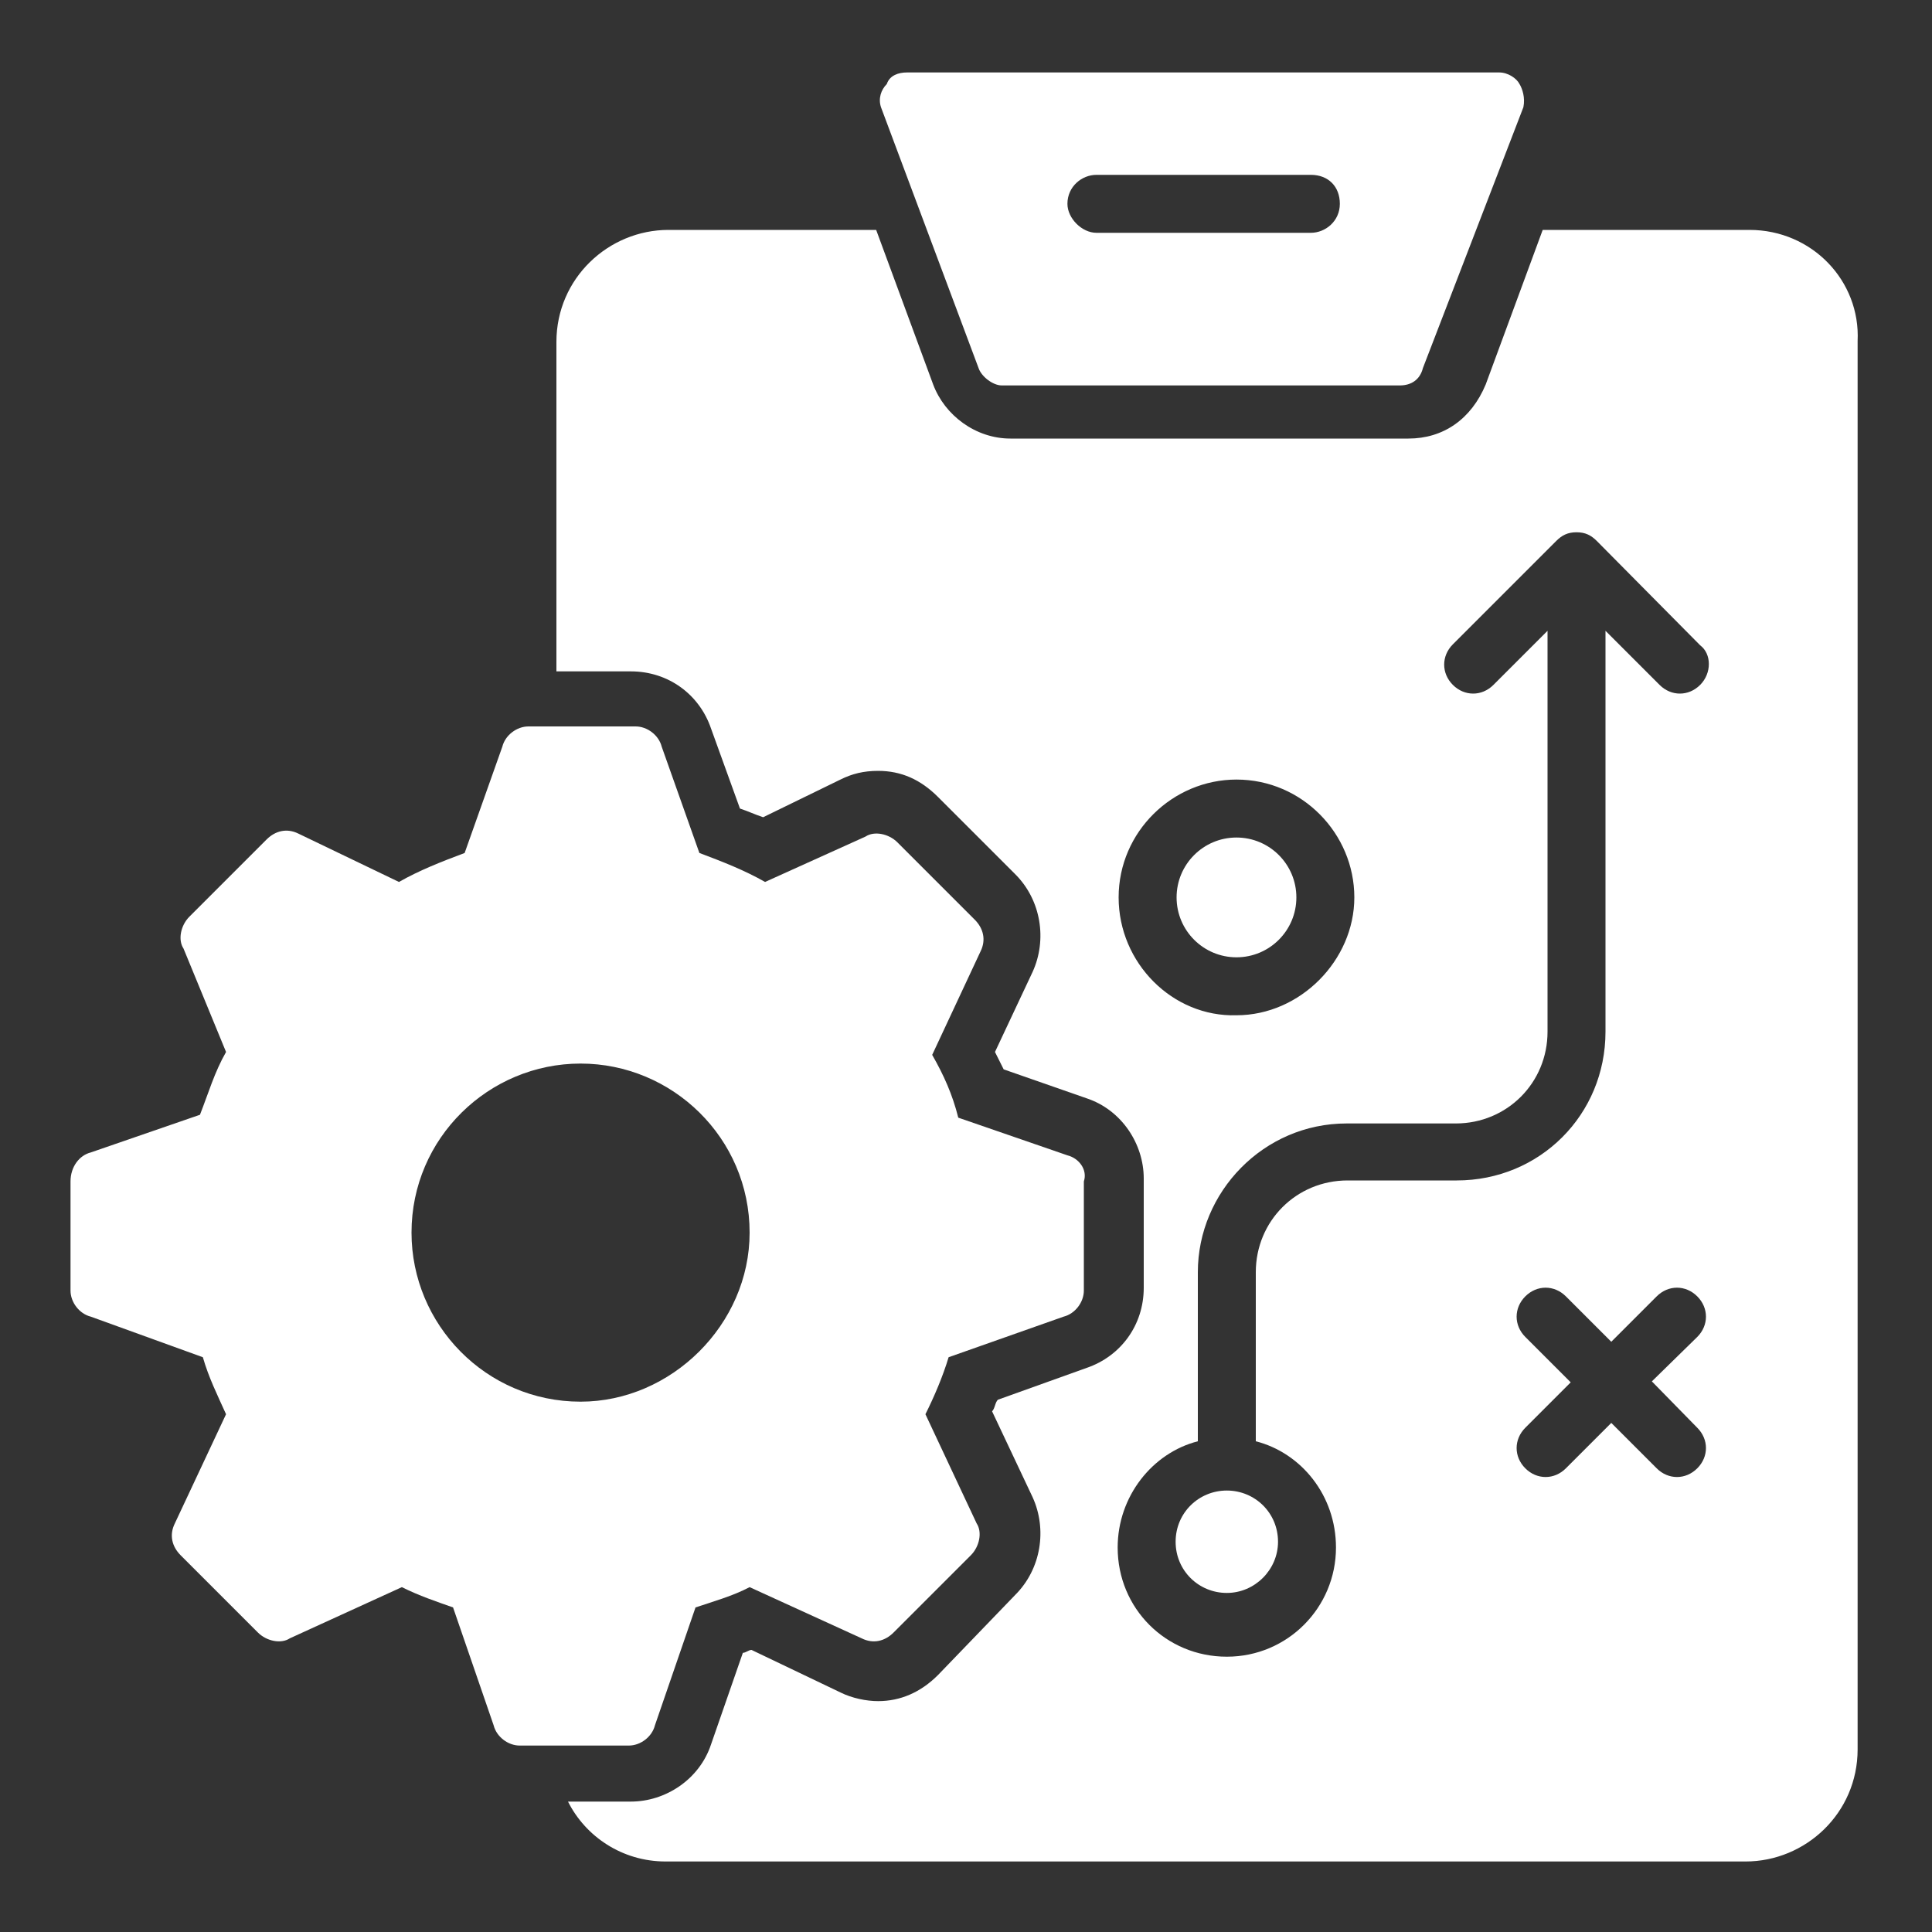 <?xml version="1.0" encoding="UTF-8"?> <!-- Generator: Adobe Illustrator 24.1.2, SVG Export Plug-In . SVG Version: 6.00 Build 0) --> <svg xmlns="http://www.w3.org/2000/svg" xmlns:xlink="http://www.w3.org/1999/xlink" version="1.1" id="Layer_1" x="0px" y="0px" viewBox="0 0 200 200" style="enable-background:new 0 0 200 200;" xml:space="preserve"><rect x="0" y="0" width="200" height="200" fill="#333333" stroke="none"/> <style type="text/css"> .st0{fill:#FFFFFF;} </style> <g> <g> <g> <path class="st0" d="M157.3,8.7c-0.3-0.6-1.2-1.2-2.1-1.2H93.9c-0.9,0-1.8,0.3-2.1,1.2c-0.6,0.6-0.9,1.5-0.6,2.4l10.1,27 c0.3,0.9,1.5,1.8,2.4,1.8h41.2c1.2,0,2.1-0.6,2.4-1.8l10.4-27C157.9,10.1,157.6,9.2,157.3,8.7z M135.7,24.1h-22.2 c-1.5,0-3-1.5-3-3c0-1.8,1.5-3,3-3h22.2c1.8,0,3,1.2,3,3C138.7,22.9,137.2,24.1,135.7,24.1z"></path> </g> </g> <g> <path class="st0" d="M110.5,119.6l-11.3-3.9c-0.6-2.4-1.5-4.4-2.7-6.5l5-10.7c0.6-1.2,0.3-2.4-0.6-3.3l-8-8 c-0.9-0.9-2.4-1.2-3.3-0.6l-10.4,4.7c-2.1-1.2-4.4-2.1-6.8-3l-3.9-11c-0.3-1.2-1.5-2.1-2.7-2.1H54.7c-1.2,0-2.4,0.9-2.7,2.1 l-3.9,11c-2.4,0.9-4.7,1.8-6.8,3l-10.4-5c-1.2-0.6-2.4-0.3-3.3,0.6l-8,8c-0.9,0.9-1.2,2.4-0.6,3.3l4.4,10.7 c-1.2,2.1-1.8,4.2-2.7,6.5l-11.3,3.9c-1.2,0.3-2.1,1.5-2.1,3v11.3c0,1.2,0.9,2.4,2.1,2.7l11.6,4.2c0.6,2.1,1.5,3.9,2.4,5.9 l-5.3,11.3c-0.6,1.2-0.3,2.4,0.6,3.3l8,8c0.9,0.9,2.4,1.2,3.3,0.6l11.6-5.3c1.8,0.9,3.6,1.5,5.3,2.1l4.2,12.2 c0.3,1.2,1.5,2.1,2.7,2.1h11.3c1.2,0,2.4-0.9,2.7-2.1l4.2-12.2c1.8-0.6,3.9-1.2,5.6-2.1l11.6,5.3c1.2,0.6,2.4,0.3,3.3-0.6l8-8 c0.9-0.9,1.2-2.4,0.6-3.3l-5.3-11.3c0.9-1.8,1.8-3.9,2.4-5.9l11.9-4.2c1.2-0.3,2.1-1.5,2.1-2.7v-11.3 C112.6,121.1,111.7,119.9,110.5,119.6z M60.1,145.1c-9.8,0-17.5-8-17.5-17.5c0-9.8,8-17.5,17.5-17.5s17.5,7.7,17.5,17.5 C77.6,137.1,69.5,145.1,60.1,145.1z"></path> </g> <g> <path class="st0" d="M121.7,159.6c0,3,2.4,5.3,5.3,5.3s5.3-2.4,5.3-5.3c0-3-2.4-5.3-5.3-5.3S121.7,156.6,121.7,159.6z"></path> <circle class="st0" cx="128" cy="92.9" r="6.2"></circle> <path class="st0" d="M181.1,23.8h-21.4l-5.9,16c-1.5,3.6-4.4,5.6-8,5.6h-41.2c-3.6,0-6.8-2.4-8-5.6l-5.9-16H69.2 c-6.2,0-11.6,5-11.6,11.6v34.1h7.7c3.9,0,7.1,2.4,8.3,5.9l3,8.3c0.9,0.3,1.5,0.6,2.4,0.9l8-3.9c1.2-0.6,2.4-0.9,3.9-0.9 c2.4,0,4.4,0.9,6.2,2.7l8,8c2.7,2.7,3.3,6.8,1.8,10.1l-3.9,8.3c0.3,0.6,0.6,1.2,0.9,1.8l8.6,3c3.6,1.2,5.9,4.7,5.9,8.3v11.3 c0,3.9-2.4,7.1-5.9,8.3l-9.2,3.3c-0.3,0.3-0.3,0.9-0.6,1.2l4.2,8.9c1.5,3.3,0.9,7.4-1.8,10.1l-8,8.3c-1.8,1.8-3.9,2.7-6.2,2.7 c-1.2,0-2.7-0.3-3.9-0.9l-9.2-4.4c-0.3,0-0.6,0.3-0.9,0.3l-3.3,9.5c-1.2,3.6-4.7,5.9-8.3,5.9h-6.5c1.8,3.6,5.6,6.2,10.1,6.2h111.8 c6.2,0,11.6-5,11.6-11.6V35.3C192.6,29.1,187.6,23.8,181.1,23.8z M115.8,92.9c0-6.8,5.6-12.2,12.2-12.2c6.8,0,12.2,5.6,12.2,12.2 c0,6.5-5.6,12.2-12.2,12.2C121.4,105.3,115.8,99.7,115.8,92.9z M175.7,147.8c1.2,1.2,1.2,3,0,4.2c-1.2,1.2-3,1.2-4.2,0l-4.7-4.7 l-4.7,4.7c-1.2,1.2-3,1.2-4.2,0c-1.2-1.2-1.2-3,0-4.2l4.7-4.7l-4.7-4.7c-1.2-1.2-1.2-3,0-4.2c1.2-1.2,3-1.2,4.2,0l4.7,4.7l4.7-4.7 c1.2-1.2,3-1.2,4.2,0c1.2,1.2,1.2,3,0,4.2L171,143L175.7,147.8z M176,70.9c-1.2,1.2-3,1.2-4.2,0l-5.6-5.6v41.5 c0,8.6-6.8,15.4-15.4,15.4h-11.3c-5.3,0-9.5,4.2-9.5,9.5v17.5c4.7,1.2,8.3,5.6,8.3,11c0,6.2-5,11.3-11.3,11.3s-11.3-5-11.3-11.3 c0-5.3,3.6-9.8,8.3-11v-17.5c0-8.3,6.8-15.4,15.4-15.4h11.3c5.3,0,9.5-4.2,9.5-9.5V65.3l-5.6,5.6c-1.2,1.2-3,1.2-4.2,0 s-1.2-3,0-4.2l10.7-10.7c0.6-0.6,1.2-0.9,2.1-0.9s1.5,0.3,2.1,0.9L176,66.8C177.2,67.7,177.2,69.7,176,70.9z"></path> </g> </g> </svg> 